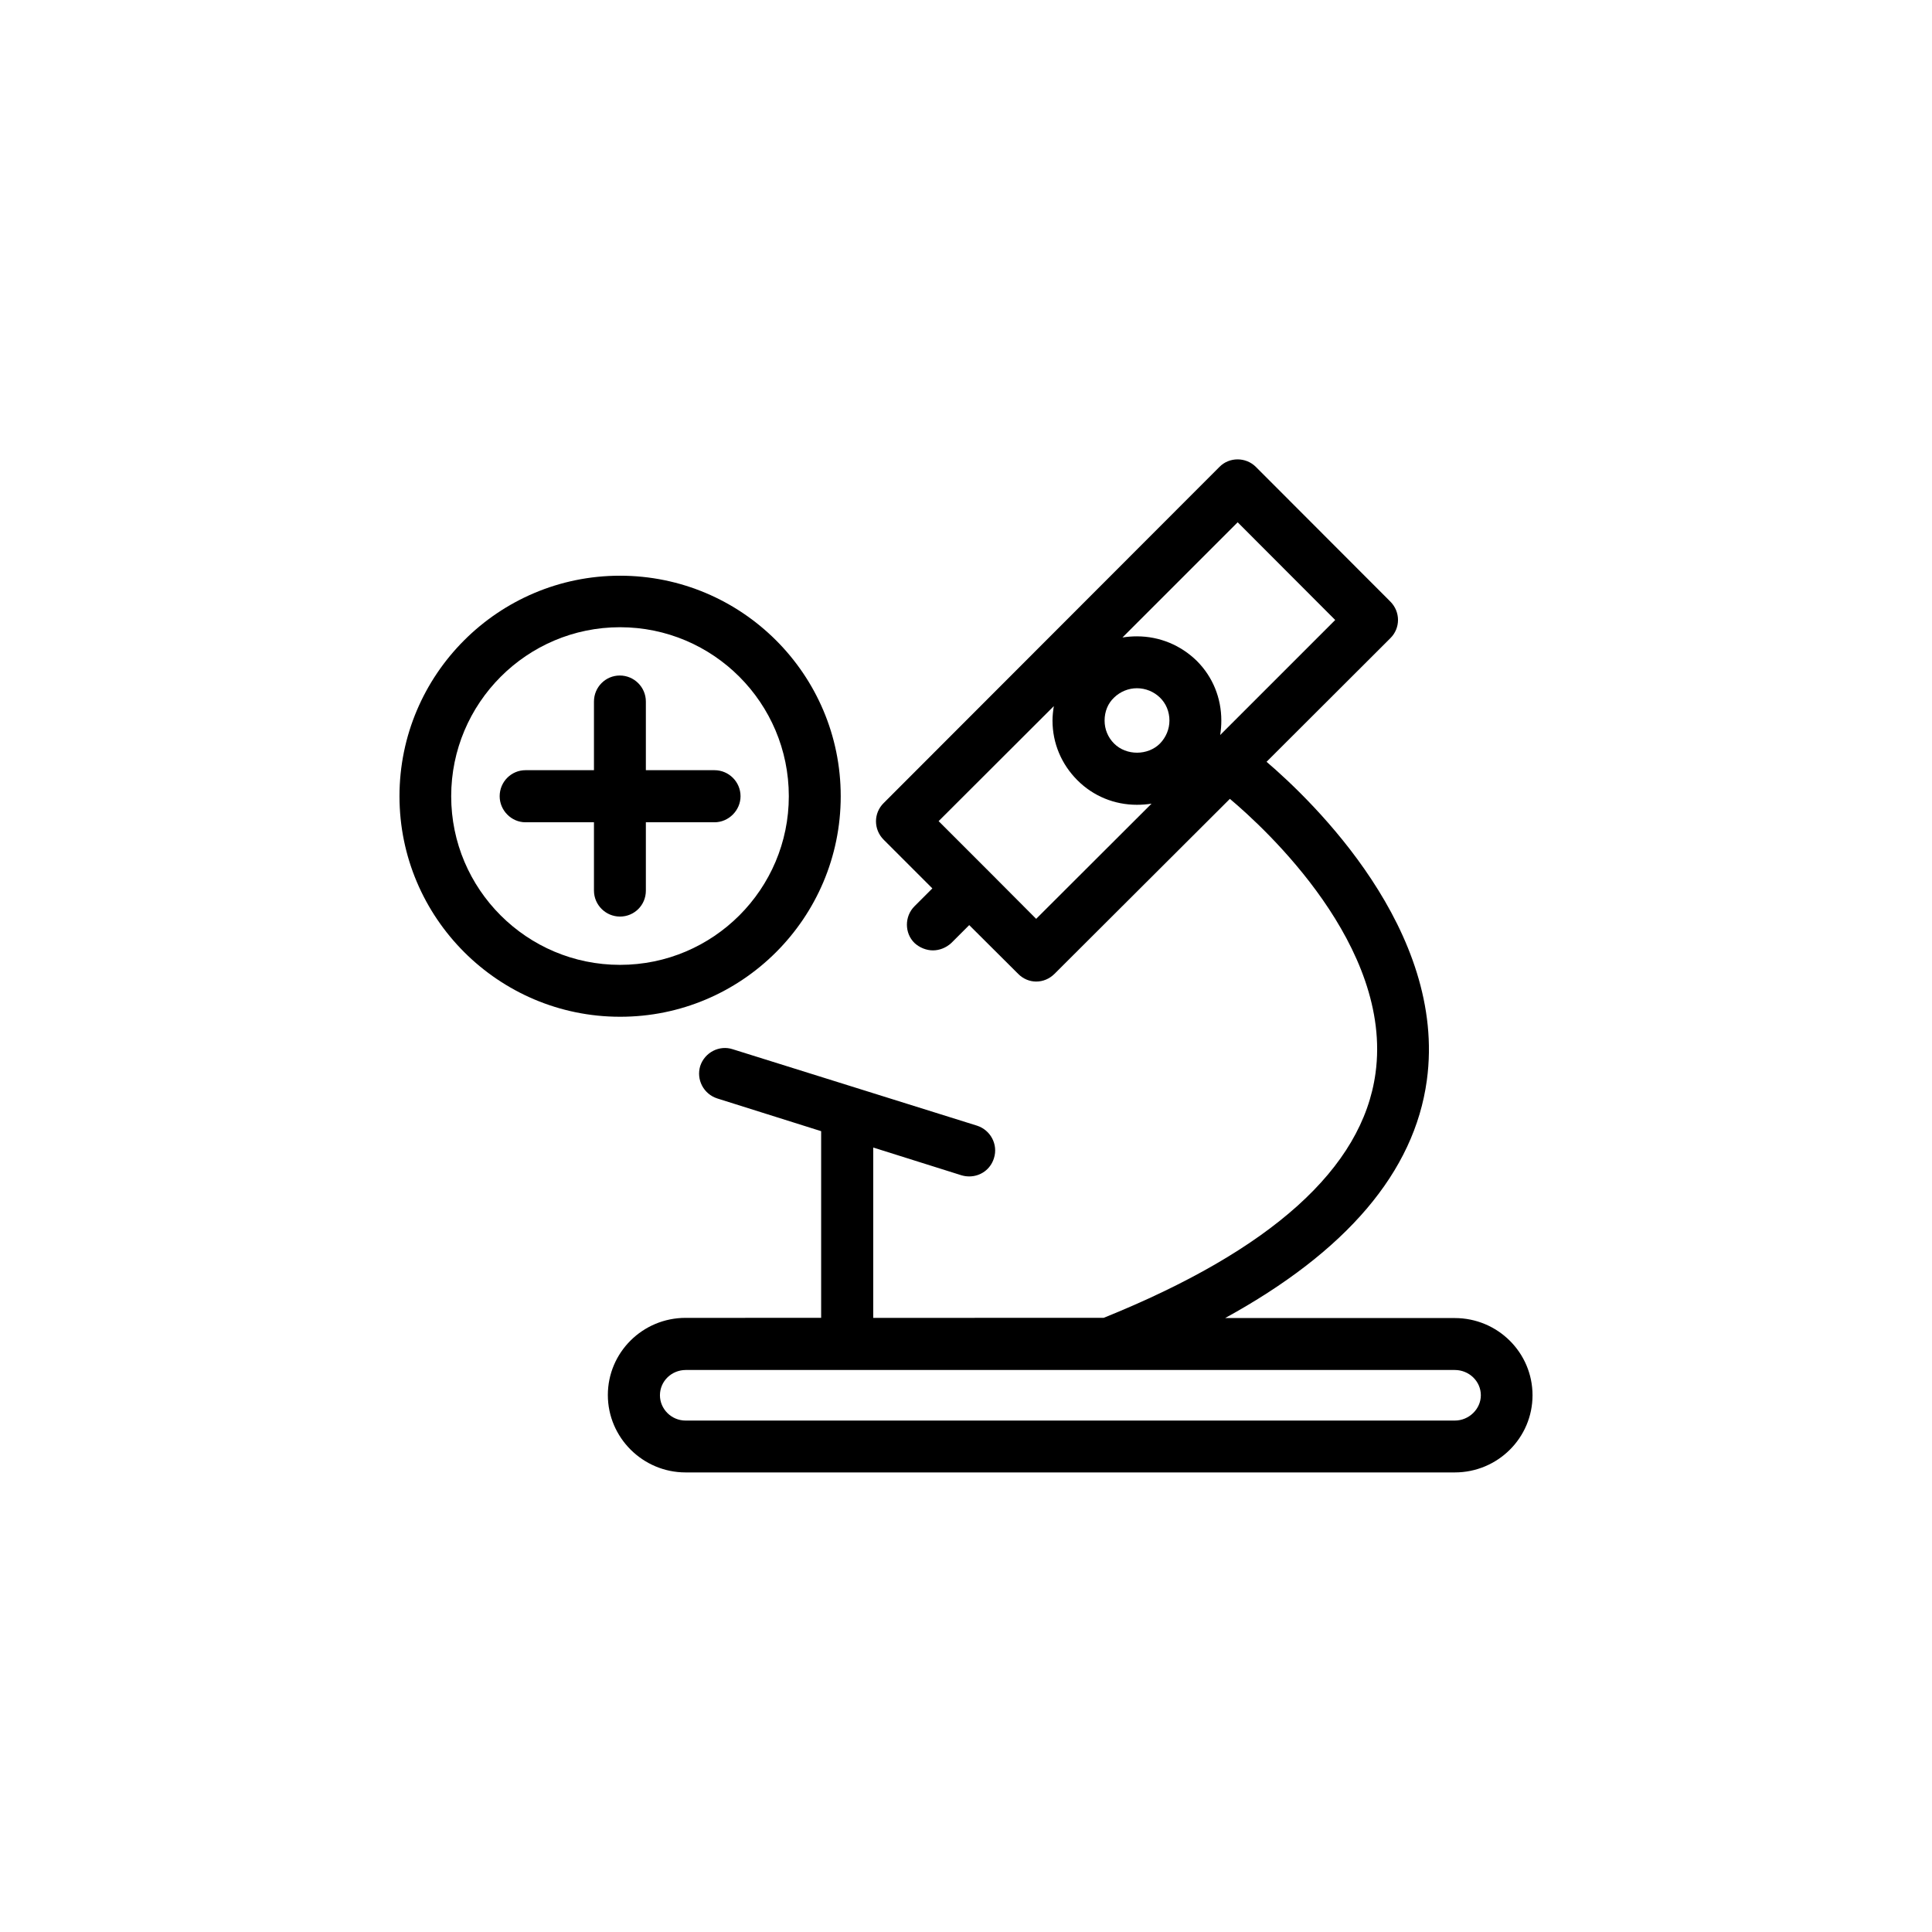 <?xml version="1.0" encoding="UTF-8"?>
<!-- Uploaded to: SVG Repo, www.svgrepo.com, Generator: SVG Repo Mixer Tools -->
<svg fill="#000000" width="800px" height="800px" version="1.1" viewBox="144 144 512 512" xmlns="http://www.w3.org/2000/svg">
 <g>
  <path d="m315.16 380.05v-18.137h18.188c3.777 0 6.902-3.176 6.902-6.902 0-3.828-3.125-6.902-6.902-6.902h-18.188v-18.188c0-3.828-3.125-6.902-6.902-6.902s-6.852 3.074-6.852 6.902v18.188h-18.137c-3.777 0-6.852 3.074-6.852 6.902 0 3.727 3.074 6.902 6.852 6.902h18.137v18.086c0 3.828 3.125 6.902 6.902 6.902 3.777 0 6.852-3.023 6.852-6.852z"/>
  <path d="m366.8 355.01c0-32.293-26.25-58.441-58.492-58.441-32.242 0-58.441 26.199-58.441 58.441 0 32.242 26.25 58.441 58.441 58.441 32.246 0.051 58.492-26.148 58.492-58.441zm-103.23 0c0-24.688 20.051-44.789 44.738-44.789s44.738 20.051 44.738 44.789c0 24.586-20 44.688-44.738 44.688-24.688 0-44.738-20.051-44.738-44.688z"/>
  <path d="m529.53 493.3h-60.859c32.145-17.633 50.129-38.691 53.453-62.977 5.441-39.75-30.379-74.109-42.473-84.438l32.797-32.746c2.719-2.672 2.719-7.004 0-9.723l-35.617-35.672c-2.672-2.672-7.055-2.672-9.672 0l-88.973 89.07c-2.719 2.672-2.719 7.004 0 9.723l12.898 12.898-4.738 4.738c-2.672 2.672-2.672 7.106 0 9.723 1.359 1.258 3.176 1.965 4.887 1.965 1.762 0 3.527-0.707 4.887-1.965l4.734-4.734 12.949 12.898c1.312 1.359 3.074 2.062 4.789 2.062 1.812 0 3.527-0.707 4.887-2.066l46.453-46.352c9.473 7.961 43.227 39.047 38.594 72.699-3.426 25.191-27.711 46.953-72.043 64.84l-61.066 0.004v-45.141l23.375 7.356c0.707 0.203 1.359 0.301 2.066 0.301 2.973 0 5.644-1.863 6.551-4.836 1.156-3.629-0.91-7.457-4.484-8.613l-64.742-20.254c-3.527-1.16-7.406 0.805-8.613 4.434-1.109 3.625 0.906 7.457 4.535 8.613l27.508 8.664v49.473l-35.922 0.004c-11.387 0-20.605 9.168-20.605 20.453 0 11.285 9.27 20.508 20.605 20.508h203.84c11.387 0 20.605-9.168 20.605-20.453 0-11.289-9.219-20.457-20.605-20.457zm-57.535-210.89 25.848 25.895-30.48 30.48c0.199-1.258 0.301-2.57 0.301-3.828 0-5.996-2.266-11.586-6.5-15.82-4.231-4.133-9.824-6.5-15.871-6.5-1.258 0-2.57 0.102-3.828 0.301zm-32.746 46.449c1.613-1.562 3.777-2.469 6.047-2.469 2.316 0 4.484 0.906 6.098 2.469s2.519 3.727 2.519 6.098c0 2.266-0.906 4.434-2.519 6.098-3.223 3.223-8.918 3.223-12.141 0-1.668-1.664-2.523-3.832-2.523-6.098 0-2.367 0.855-4.535 2.519-6.098zm-20.656 58.645-12.848-12.898s-0.051 0-0.051-0.102h-0.051l-12.898-12.895 30.531-30.48c-0.199 1.258-0.352 2.566-0.352 3.828 0 5.996 2.367 11.586 6.602 15.82 4.231 4.231 9.824 6.5 15.77 6.5 1.309 0 2.621-0.102 3.879-0.301zm110.94 132.96h-203.84c-3.781 0-6.801-3.074-6.801-6.703 0-3.727 3.074-6.699 6.852-6.699h112.05 0.051 91.691c3.777 0 6.902 2.973 6.902 6.699 0 3.629-3.125 6.703-6.902 6.703z"/>
 </g>
</svg>